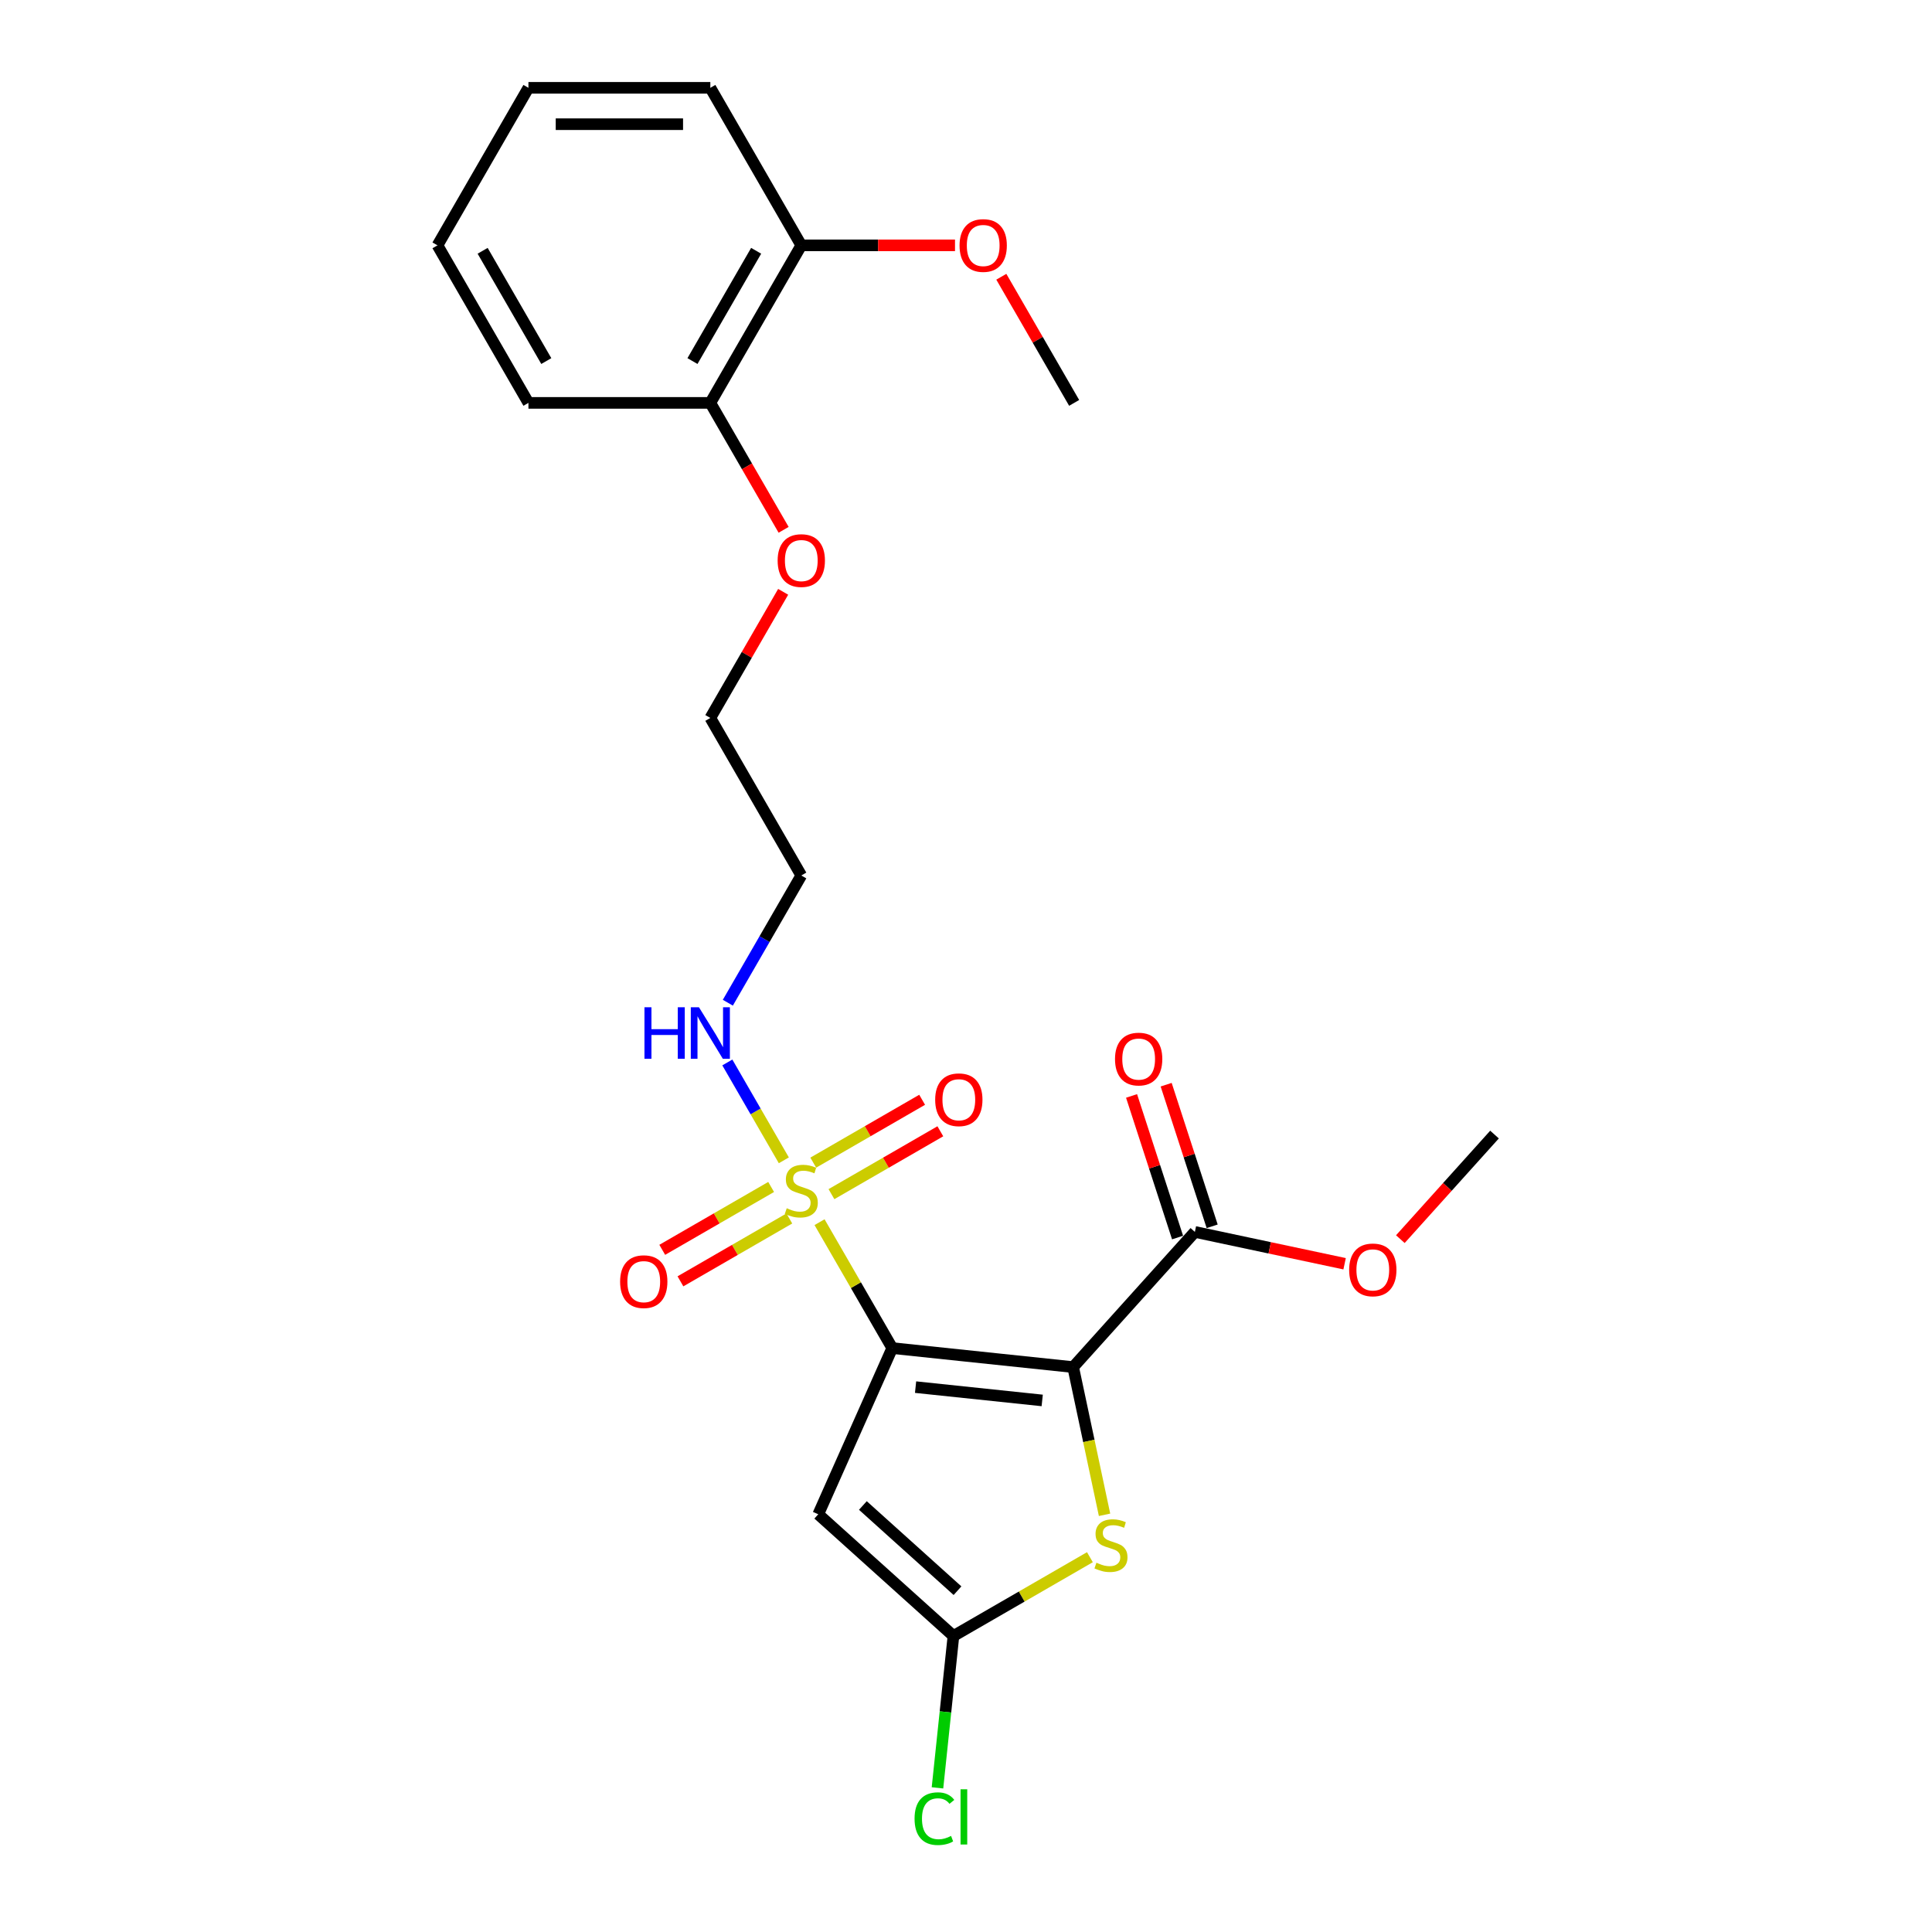 <?xml version='1.0' encoding='iso-8859-1'?>
<svg version='1.1' baseProfile='full'
              xmlns='http://www.w3.org/2000/svg'
                      xmlns:rdkit='http://www.rdkit.org/xml'
                      xmlns:xlink='http://www.w3.org/1999/xlink'
                  xml:space='preserve'
width='1000px' height='1000px' viewBox='0 0 1000 1000'>
<!-- END OF HEADER -->
<rect style='opacity:1.0;fill:#FFFFFF;stroke:none' width='1000' height='1000' x='0' y='0'> </rect>
<path class='bond-0' d='M 461.824,697.769 L 555.462,707.611' style='fill:none;fill-rule:evenodd;stroke:#000000;stroke-width:6px;stroke-linecap:butt;stroke-linejoin:miter;stroke-opacity:1' />
<path class='bond-0' d='M 473.901,717.973 L 539.448,724.862' style='fill:none;fill-rule:evenodd;stroke:#000000;stroke-width:6px;stroke-linecap:butt;stroke-linejoin:miter;stroke-opacity:1' />
<path class='bond-1' d='M 461.824,697.769 L 443.009,665.182' style='fill:none;fill-rule:evenodd;stroke:#000000;stroke-width:6px;stroke-linecap:butt;stroke-linejoin:miter;stroke-opacity:1' />
<path class='bond-1' d='M 443.009,665.182 L 424.195,632.594' style='fill:none;fill-rule:evenodd;stroke:#CCCC00;stroke-width:6px;stroke-linecap:butt;stroke-linejoin:miter;stroke-opacity:1' />
<path class='bond-2' d='M 461.824,697.769 L 423.528,783.783' style='fill:none;fill-rule:evenodd;stroke:#000000;stroke-width:6px;stroke-linecap:butt;stroke-linejoin:miter;stroke-opacity:1' />
<path class='bond-3' d='M 555.462,707.611 L 563.586,745.835' style='fill:none;fill-rule:evenodd;stroke:#000000;stroke-width:6px;stroke-linecap:butt;stroke-linejoin:miter;stroke-opacity:1' />
<path class='bond-3' d='M 563.586,745.835 L 571.711,784.059' style='fill:none;fill-rule:evenodd;stroke:#CCCC00;stroke-width:6px;stroke-linecap:butt;stroke-linejoin:miter;stroke-opacity:1' />
<path class='bond-5' d='M 555.462,707.611 L 618.463,637.641' style='fill:none;fill-rule:evenodd;stroke:#000000;stroke-width:6px;stroke-linecap:butt;stroke-linejoin:miter;stroke-opacity:1' />
<path class='bond-6' d='M 430.358,618.089 L 458.537,601.82' style='fill:none;fill-rule:evenodd;stroke:#CCCC00;stroke-width:6px;stroke-linecap:butt;stroke-linejoin:miter;stroke-opacity:1' />
<path class='bond-6' d='M 458.537,601.82 L 486.715,585.551' style='fill:none;fill-rule:evenodd;stroke:#FF0000;stroke-width:6px;stroke-linecap:butt;stroke-linejoin:miter;stroke-opacity:1' />
<path class='bond-6' d='M 420.943,601.781 L 449.121,585.512' style='fill:none;fill-rule:evenodd;stroke:#CCCC00;stroke-width:6px;stroke-linecap:butt;stroke-linejoin:miter;stroke-opacity:1' />
<path class='bond-6' d='M 449.121,585.512 L 477.3,569.243' style='fill:none;fill-rule:evenodd;stroke:#FF0000;stroke-width:6px;stroke-linecap:butt;stroke-linejoin:miter;stroke-opacity:1' />
<path class='bond-7' d='M 399.137,614.371 L 370.958,630.64' style='fill:none;fill-rule:evenodd;stroke:#CCCC00;stroke-width:6px;stroke-linecap:butt;stroke-linejoin:miter;stroke-opacity:1' />
<path class='bond-7' d='M 370.958,630.64 L 342.779,646.909' style='fill:none;fill-rule:evenodd;stroke:#FF0000;stroke-width:6px;stroke-linecap:butt;stroke-linejoin:miter;stroke-opacity:1' />
<path class='bond-7' d='M 408.552,630.679 L 380.373,646.948' style='fill:none;fill-rule:evenodd;stroke:#CCCC00;stroke-width:6px;stroke-linecap:butt;stroke-linejoin:miter;stroke-opacity:1' />
<path class='bond-7' d='M 380.373,646.948 L 352.195,663.217' style='fill:none;fill-rule:evenodd;stroke:#FF0000;stroke-width:6px;stroke-linecap:butt;stroke-linejoin:miter;stroke-opacity:1' />
<path class='bond-8' d='M 405.713,600.582 L 391.089,575.253' style='fill:none;fill-rule:evenodd;stroke:#CCCC00;stroke-width:6px;stroke-linecap:butt;stroke-linejoin:miter;stroke-opacity:1' />
<path class='bond-8' d='M 391.089,575.253 L 376.466,549.925' style='fill:none;fill-rule:evenodd;stroke:#0000FF;stroke-width:6px;stroke-linecap:butt;stroke-linejoin:miter;stroke-opacity:1' />
<path class='bond-4' d='M 423.528,783.783 L 493.498,846.784' style='fill:none;fill-rule:evenodd;stroke:#000000;stroke-width:6px;stroke-linecap:butt;stroke-linejoin:miter;stroke-opacity:1' />
<path class='bond-4' d='M 446.624,779.239 L 495.603,823.34' style='fill:none;fill-rule:evenodd;stroke:#000000;stroke-width:6px;stroke-linecap:butt;stroke-linejoin:miter;stroke-opacity:1' />
<path class='bond-24' d='M 564.134,806.002 L 528.816,826.393' style='fill:none;fill-rule:evenodd;stroke:#CCCC00;stroke-width:6px;stroke-linecap:butt;stroke-linejoin:miter;stroke-opacity:1' />
<path class='bond-24' d='M 528.816,826.393 L 493.498,846.784' style='fill:none;fill-rule:evenodd;stroke:#000000;stroke-width:6px;stroke-linecap:butt;stroke-linejoin:miter;stroke-opacity:1' />
<path class='bond-12' d='M 493.498,846.784 L 489.367,886.089' style='fill:none;fill-rule:evenodd;stroke:#000000;stroke-width:6px;stroke-linecap:butt;stroke-linejoin:miter;stroke-opacity:1' />
<path class='bond-12' d='M 489.367,886.089 L 485.236,925.395' style='fill:none;fill-rule:evenodd;stroke:#00CC00;stroke-width:6px;stroke-linecap:butt;stroke-linejoin:miter;stroke-opacity:1' />
<path class='bond-9' d='M 627.417,634.732 L 615.51,598.085' style='fill:none;fill-rule:evenodd;stroke:#000000;stroke-width:6px;stroke-linecap:butt;stroke-linejoin:miter;stroke-opacity:1' />
<path class='bond-9' d='M 615.51,598.085 L 603.602,561.437' style='fill:none;fill-rule:evenodd;stroke:#FF0000;stroke-width:6px;stroke-linecap:butt;stroke-linejoin:miter;stroke-opacity:1' />
<path class='bond-9' d='M 609.508,640.551 L 597.601,603.904' style='fill:none;fill-rule:evenodd;stroke:#000000;stroke-width:6px;stroke-linecap:butt;stroke-linejoin:miter;stroke-opacity:1' />
<path class='bond-9' d='M 597.601,603.904 L 585.693,567.256' style='fill:none;fill-rule:evenodd;stroke:#FF0000;stroke-width:6px;stroke-linecap:butt;stroke-linejoin:miter;stroke-opacity:1' />
<path class='bond-13' d='M 618.463,637.641 L 657.214,645.878' style='fill:none;fill-rule:evenodd;stroke:#000000;stroke-width:6px;stroke-linecap:butt;stroke-linejoin:miter;stroke-opacity:1' />
<path class='bond-13' d='M 657.214,645.878 L 695.965,654.115' style='fill:none;fill-rule:evenodd;stroke:#FF0000;stroke-width:6px;stroke-linecap:butt;stroke-linejoin:miter;stroke-opacity:1' />
<path class='bond-14' d='M 376.727,519.005 L 395.737,486.078' style='fill:none;fill-rule:evenodd;stroke:#0000FF;stroke-width:6px;stroke-linecap:butt;stroke-linejoin:miter;stroke-opacity:1' />
<path class='bond-14' d='M 395.737,486.078 L 414.747,453.151' style='fill:none;fill-rule:evenodd;stroke:#000000;stroke-width:6px;stroke-linecap:butt;stroke-linejoin:miter;stroke-opacity:1' />
<path class='bond-10' d='M 414.747,126.994 L 367.67,208.533' style='fill:none;fill-rule:evenodd;stroke:#000000;stroke-width:6px;stroke-linecap:butt;stroke-linejoin:miter;stroke-opacity:1' />
<path class='bond-10' d='M 391.378,129.809 L 358.424,186.887' style='fill:none;fill-rule:evenodd;stroke:#000000;stroke-width:6px;stroke-linecap:butt;stroke-linejoin:miter;stroke-opacity:1' />
<path class='bond-16' d='M 414.747,126.994 L 454.527,126.994' style='fill:none;fill-rule:evenodd;stroke:#000000;stroke-width:6px;stroke-linecap:butt;stroke-linejoin:miter;stroke-opacity:1' />
<path class='bond-16' d='M 454.527,126.994 L 494.307,126.994' style='fill:none;fill-rule:evenodd;stroke:#FF0000;stroke-width:6px;stroke-linecap:butt;stroke-linejoin:miter;stroke-opacity:1' />
<path class='bond-19' d='M 414.747,126.994 L 367.67,45.455' style='fill:none;fill-rule:evenodd;stroke:#000000;stroke-width:6px;stroke-linecap:butt;stroke-linejoin:miter;stroke-opacity:1' />
<path class='bond-11' d='M 367.67,208.533 L 386.637,241.385' style='fill:none;fill-rule:evenodd;stroke:#000000;stroke-width:6px;stroke-linecap:butt;stroke-linejoin:miter;stroke-opacity:1' />
<path class='bond-11' d='M 386.637,241.385 L 405.604,274.236' style='fill:none;fill-rule:evenodd;stroke:#FF0000;stroke-width:6px;stroke-linecap:butt;stroke-linejoin:miter;stroke-opacity:1' />
<path class='bond-18' d='M 367.67,208.533 L 273.517,208.533' style='fill:none;fill-rule:evenodd;stroke:#000000;stroke-width:6px;stroke-linecap:butt;stroke-linejoin:miter;stroke-opacity:1' />
<path class='bond-20' d='M 724.818,641.38 L 749.189,614.314' style='fill:none;fill-rule:evenodd;stroke:#FF0000;stroke-width:6px;stroke-linecap:butt;stroke-linejoin:miter;stroke-opacity:1' />
<path class='bond-20' d='M 749.189,614.314 L 773.56,587.247' style='fill:none;fill-rule:evenodd;stroke:#000000;stroke-width:6px;stroke-linecap:butt;stroke-linejoin:miter;stroke-opacity:1' />
<path class='bond-17' d='M 414.747,453.151 L 367.67,371.612' style='fill:none;fill-rule:evenodd;stroke:#000000;stroke-width:6px;stroke-linecap:butt;stroke-linejoin:miter;stroke-opacity:1' />
<path class='bond-15' d='M 405.365,306.323 L 386.518,338.968' style='fill:none;fill-rule:evenodd;stroke:#FF0000;stroke-width:6px;stroke-linecap:butt;stroke-linejoin:miter;stroke-opacity:1' />
<path class='bond-15' d='M 386.518,338.968 L 367.67,371.612' style='fill:none;fill-rule:evenodd;stroke:#000000;stroke-width:6px;stroke-linecap:butt;stroke-linejoin:miter;stroke-opacity:1' />
<path class='bond-21' d='M 518.283,143.245 L 537.13,175.889' style='fill:none;fill-rule:evenodd;stroke:#FF0000;stroke-width:6px;stroke-linecap:butt;stroke-linejoin:miter;stroke-opacity:1' />
<path class='bond-21' d='M 537.13,175.889 L 555.978,208.533' style='fill:none;fill-rule:evenodd;stroke:#000000;stroke-width:6px;stroke-linecap:butt;stroke-linejoin:miter;stroke-opacity:1' />
<path class='bond-23' d='M 273.517,208.533 L 226.44,126.994' style='fill:none;fill-rule:evenodd;stroke:#000000;stroke-width:6px;stroke-linecap:butt;stroke-linejoin:miter;stroke-opacity:1' />
<path class='bond-23' d='M 282.763,186.887 L 249.81,129.809' style='fill:none;fill-rule:evenodd;stroke:#000000;stroke-width:6px;stroke-linecap:butt;stroke-linejoin:miter;stroke-opacity:1' />
<path class='bond-25' d='M 367.67,45.455 L 273.517,45.455' style='fill:none;fill-rule:evenodd;stroke:#000000;stroke-width:6px;stroke-linecap:butt;stroke-linejoin:miter;stroke-opacity:1' />
<path class='bond-25' d='M 353.547,64.285 L 287.64,64.285' style='fill:none;fill-rule:evenodd;stroke:#000000;stroke-width:6px;stroke-linecap:butt;stroke-linejoin:miter;stroke-opacity:1' />
<path class='bond-22' d='M 273.517,45.455 L 226.44,126.994' style='fill:none;fill-rule:evenodd;stroke:#000000;stroke-width:6px;stroke-linecap:butt;stroke-linejoin:miter;stroke-opacity:1' />
<path  class='atom-2' d='M 407.215 625.382
Q 407.516 625.495, 408.759 626.022
Q 410.002 626.549, 411.358 626.888
Q 412.751 627.189, 414.107 627.189
Q 416.63 627.189, 418.099 625.984
Q 419.568 624.741, 419.568 622.595
Q 419.568 621.126, 418.815 620.222
Q 418.099 619.318, 416.969 618.829
Q 415.839 618.339, 413.956 617.774
Q 411.584 617.058, 410.153 616.381
Q 408.759 615.703, 407.742 614.272
Q 406.763 612.84, 406.763 610.43
Q 406.763 607.078, 409.023 605.007
Q 411.32 602.935, 415.839 602.935
Q 418.928 602.935, 422.43 604.404
L 421.564 607.304
Q 418.363 605.986, 415.952 605.986
Q 413.354 605.986, 411.923 607.078
Q 410.492 608.133, 410.529 609.978
Q 410.529 611.409, 411.245 612.275
Q 411.998 613.142, 413.052 613.631
Q 414.145 614.121, 415.952 614.686
Q 418.363 615.439, 419.794 616.192
Q 421.225 616.946, 422.242 618.49
Q 423.296 619.996, 423.296 622.595
Q 423.296 626.286, 420.811 628.282
Q 418.363 630.24, 414.258 630.24
Q 411.885 630.24, 410.077 629.713
Q 408.307 629.223, 406.198 628.357
L 407.215 625.382
' fill='#CCCC00'/>
<path  class='atom-4' d='M 567.505 808.859
Q 567.806 808.972, 569.049 809.499
Q 570.292 810.026, 571.648 810.365
Q 573.041 810.667, 574.397 810.667
Q 576.92 810.667, 578.389 809.461
Q 579.858 808.219, 579.858 806.072
Q 579.858 804.603, 579.105 803.699
Q 578.389 802.795, 577.259 802.306
Q 576.13 801.816, 574.246 801.251
Q 571.874 800.536, 570.443 799.858
Q 569.049 799.18, 568.032 797.749
Q 567.053 796.318, 567.053 793.907
Q 567.053 790.555, 569.313 788.484
Q 571.61 786.413, 576.13 786.413
Q 579.218 786.413, 582.72 787.881
L 581.854 790.781
Q 578.653 789.463, 576.243 789.463
Q 573.644 789.463, 572.213 790.555
Q 570.782 791.61, 570.819 793.455
Q 570.819 794.886, 571.535 795.753
Q 572.288 796.619, 573.343 797.108
Q 574.435 797.598, 576.243 798.163
Q 578.653 798.916, 580.084 799.669
Q 581.515 800.423, 582.532 801.967
Q 583.587 803.473, 583.587 806.072
Q 583.587 809.763, 581.101 811.759
Q 578.653 813.717, 574.548 813.717
Q 572.175 813.717, 570.367 813.19
Q 568.597 812.7, 566.488 811.834
L 567.505 808.859
' fill='#CCCC00'/>
<path  class='atom-7' d='M 484.047 569.228
Q 484.047 562.826, 487.21 559.248
Q 490.374 555.67, 496.287 555.67
Q 502.199 555.67, 505.363 559.248
Q 508.527 562.826, 508.527 569.228
Q 508.527 575.706, 505.325 579.397
Q 502.124 583.05, 496.287 583.05
Q 490.411 583.05, 487.21 579.397
Q 484.047 575.744, 484.047 569.228
M 496.287 580.037
Q 500.354 580.037, 502.538 577.326
Q 504.76 574.576, 504.76 569.228
Q 504.76 563.994, 502.538 561.357
Q 500.354 558.683, 496.287 558.683
Q 492.219 558.683, 489.997 561.32
Q 487.813 563.956, 487.813 569.228
Q 487.813 574.614, 489.997 577.326
Q 492.219 580.037, 496.287 580.037
' fill='#FF0000'/>
<path  class='atom-8' d='M 320.968 663.382
Q 320.968 656.98, 324.132 653.402
Q 327.295 649.824, 333.208 649.824
Q 339.121 649.824, 342.284 653.402
Q 345.448 656.98, 345.448 663.382
Q 345.448 669.86, 342.247 673.551
Q 339.045 677.204, 333.208 677.204
Q 327.333 677.204, 324.132 673.551
Q 320.968 669.897, 320.968 663.382
M 333.208 674.191
Q 337.275 674.191, 339.46 671.479
Q 341.682 668.73, 341.682 663.382
Q 341.682 658.147, 339.46 655.511
Q 337.275 652.837, 333.208 652.837
Q 329.14 652.837, 326.918 655.473
Q 324.734 658.109, 324.734 663.382
Q 324.734 668.768, 326.918 671.479
Q 329.14 674.191, 333.208 674.191
' fill='#FF0000'/>
<path  class='atom-9' d='M 333.568 521.358
L 337.184 521.358
L 337.184 532.695
L 350.817 532.695
L 350.817 521.358
L 354.433 521.358
L 354.433 548.023
L 350.817 548.023
L 350.817 535.707
L 337.184 535.707
L 337.184 548.023
L 333.568 548.023
L 333.568 521.358
' fill='#0000FF'/>
<path  class='atom-9' d='M 361.776 521.358
L 370.514 535.481
Q 371.38 536.875, 372.774 539.398
Q 374.167 541.922, 374.242 542.072
L 374.242 521.358
L 377.783 521.358
L 377.783 548.023
L 374.129 548.023
L 364.752 532.582
Q 363.66 530.774, 362.492 528.702
Q 361.362 526.631, 361.023 525.991
L 361.023 548.023
L 357.558 548.023
L 357.558 521.358
L 361.776 521.358
' fill='#0000FF'/>
<path  class='atom-10' d='M 577.128 548.171
Q 577.128 541.769, 580.291 538.191
Q 583.455 534.613, 589.368 534.613
Q 595.281 534.613, 598.444 538.191
Q 601.608 541.769, 601.608 548.171
Q 601.608 554.649, 598.406 558.34
Q 595.205 561.993, 589.368 561.993
Q 583.493 561.993, 580.291 558.34
Q 577.128 554.687, 577.128 548.171
M 589.368 558.98
Q 593.435 558.98, 595.62 556.269
Q 597.842 553.519, 597.842 548.171
Q 597.842 542.936, 595.62 540.3
Q 593.435 537.626, 589.368 537.626
Q 585.3 537.626, 583.078 540.262
Q 580.894 542.899, 580.894 548.171
Q 580.894 553.557, 583.078 556.269
Q 585.3 558.98, 589.368 558.98
' fill='#FF0000'/>
<path  class='atom-13' d='M 473.375 941.344
Q 473.375 934.716, 476.463 931.251
Q 479.589 927.748, 485.502 927.748
Q 491 927.748, 493.938 931.628
L 491.452 933.661
Q 489.306 930.837, 485.502 930.837
Q 481.472 930.837, 479.325 933.548
Q 477.216 936.222, 477.216 941.344
Q 477.216 946.617, 479.401 949.328
Q 481.623 952.04, 485.916 952.04
Q 488.854 952.04, 492.281 950.27
L 493.335 953.095
Q 491.942 953.998, 489.833 954.526
Q 487.724 955.053, 485.389 955.053
Q 479.589 955.053, 476.463 951.513
Q 473.375 947.973, 473.375 941.344
' fill='#00CC00'/>
<path  class='atom-13' d='M 497.177 926.129
L 500.642 926.129
L 500.642 954.714
L 497.177 954.714
L 497.177 926.129
' fill='#00CC00'/>
<path  class='atom-14' d='M 698.319 657.292
Q 698.319 650.89, 701.482 647.312
Q 704.646 643.734, 710.559 643.734
Q 716.472 643.734, 719.635 647.312
Q 722.799 650.89, 722.799 657.292
Q 722.799 663.77, 719.598 667.461
Q 716.396 671.114, 710.559 671.114
Q 704.684 671.114, 701.482 667.461
Q 698.319 663.808, 698.319 657.292
M 710.559 668.101
Q 714.626 668.101, 716.811 665.389
Q 719.033 662.64, 719.033 657.292
Q 719.033 652.057, 716.811 649.421
Q 714.626 646.747, 710.559 646.747
Q 706.491 646.747, 704.269 649.383
Q 702.085 652.02, 702.085 657.292
Q 702.085 662.678, 704.269 665.389
Q 706.491 668.101, 710.559 668.101
' fill='#FF0000'/>
<path  class='atom-16' d='M 402.507 290.148
Q 402.507 283.745, 405.671 280.168
Q 408.834 276.59, 414.747 276.59
Q 420.66 276.59, 423.824 280.168
Q 426.987 283.745, 426.987 290.148
Q 426.987 296.626, 423.786 300.316
Q 420.585 303.97, 414.747 303.97
Q 408.872 303.97, 405.671 300.316
Q 402.507 296.663, 402.507 290.148
M 414.747 300.957
Q 418.815 300.957, 420.999 298.245
Q 423.221 295.496, 423.221 290.148
Q 423.221 284.913, 420.999 282.277
Q 418.815 279.603, 414.747 279.603
Q 410.68 279.603, 408.458 282.239
Q 406.273 284.875, 406.273 290.148
Q 406.273 295.533, 408.458 298.245
Q 410.68 300.957, 414.747 300.957
' fill='#FF0000'/>
<path  class='atom-17' d='M 496.661 127.069
Q 496.661 120.667, 499.824 117.089
Q 502.988 113.511, 508.901 113.511
Q 514.814 113.511, 517.977 117.089
Q 521.141 120.667, 521.141 127.069
Q 521.141 133.547, 517.94 137.238
Q 514.738 140.891, 508.901 140.891
Q 503.026 140.891, 499.824 137.238
Q 496.661 133.585, 496.661 127.069
M 508.901 137.878
Q 512.968 137.878, 515.153 135.166
Q 517.375 132.417, 517.375 127.069
Q 517.375 121.834, 515.153 119.198
Q 512.968 116.524, 508.901 116.524
Q 504.833 116.524, 502.611 119.16
Q 500.427 121.797, 500.427 127.069
Q 500.427 132.455, 502.611 135.166
Q 504.833 137.878, 508.901 137.878
' fill='#FF0000'/>
</svg>

